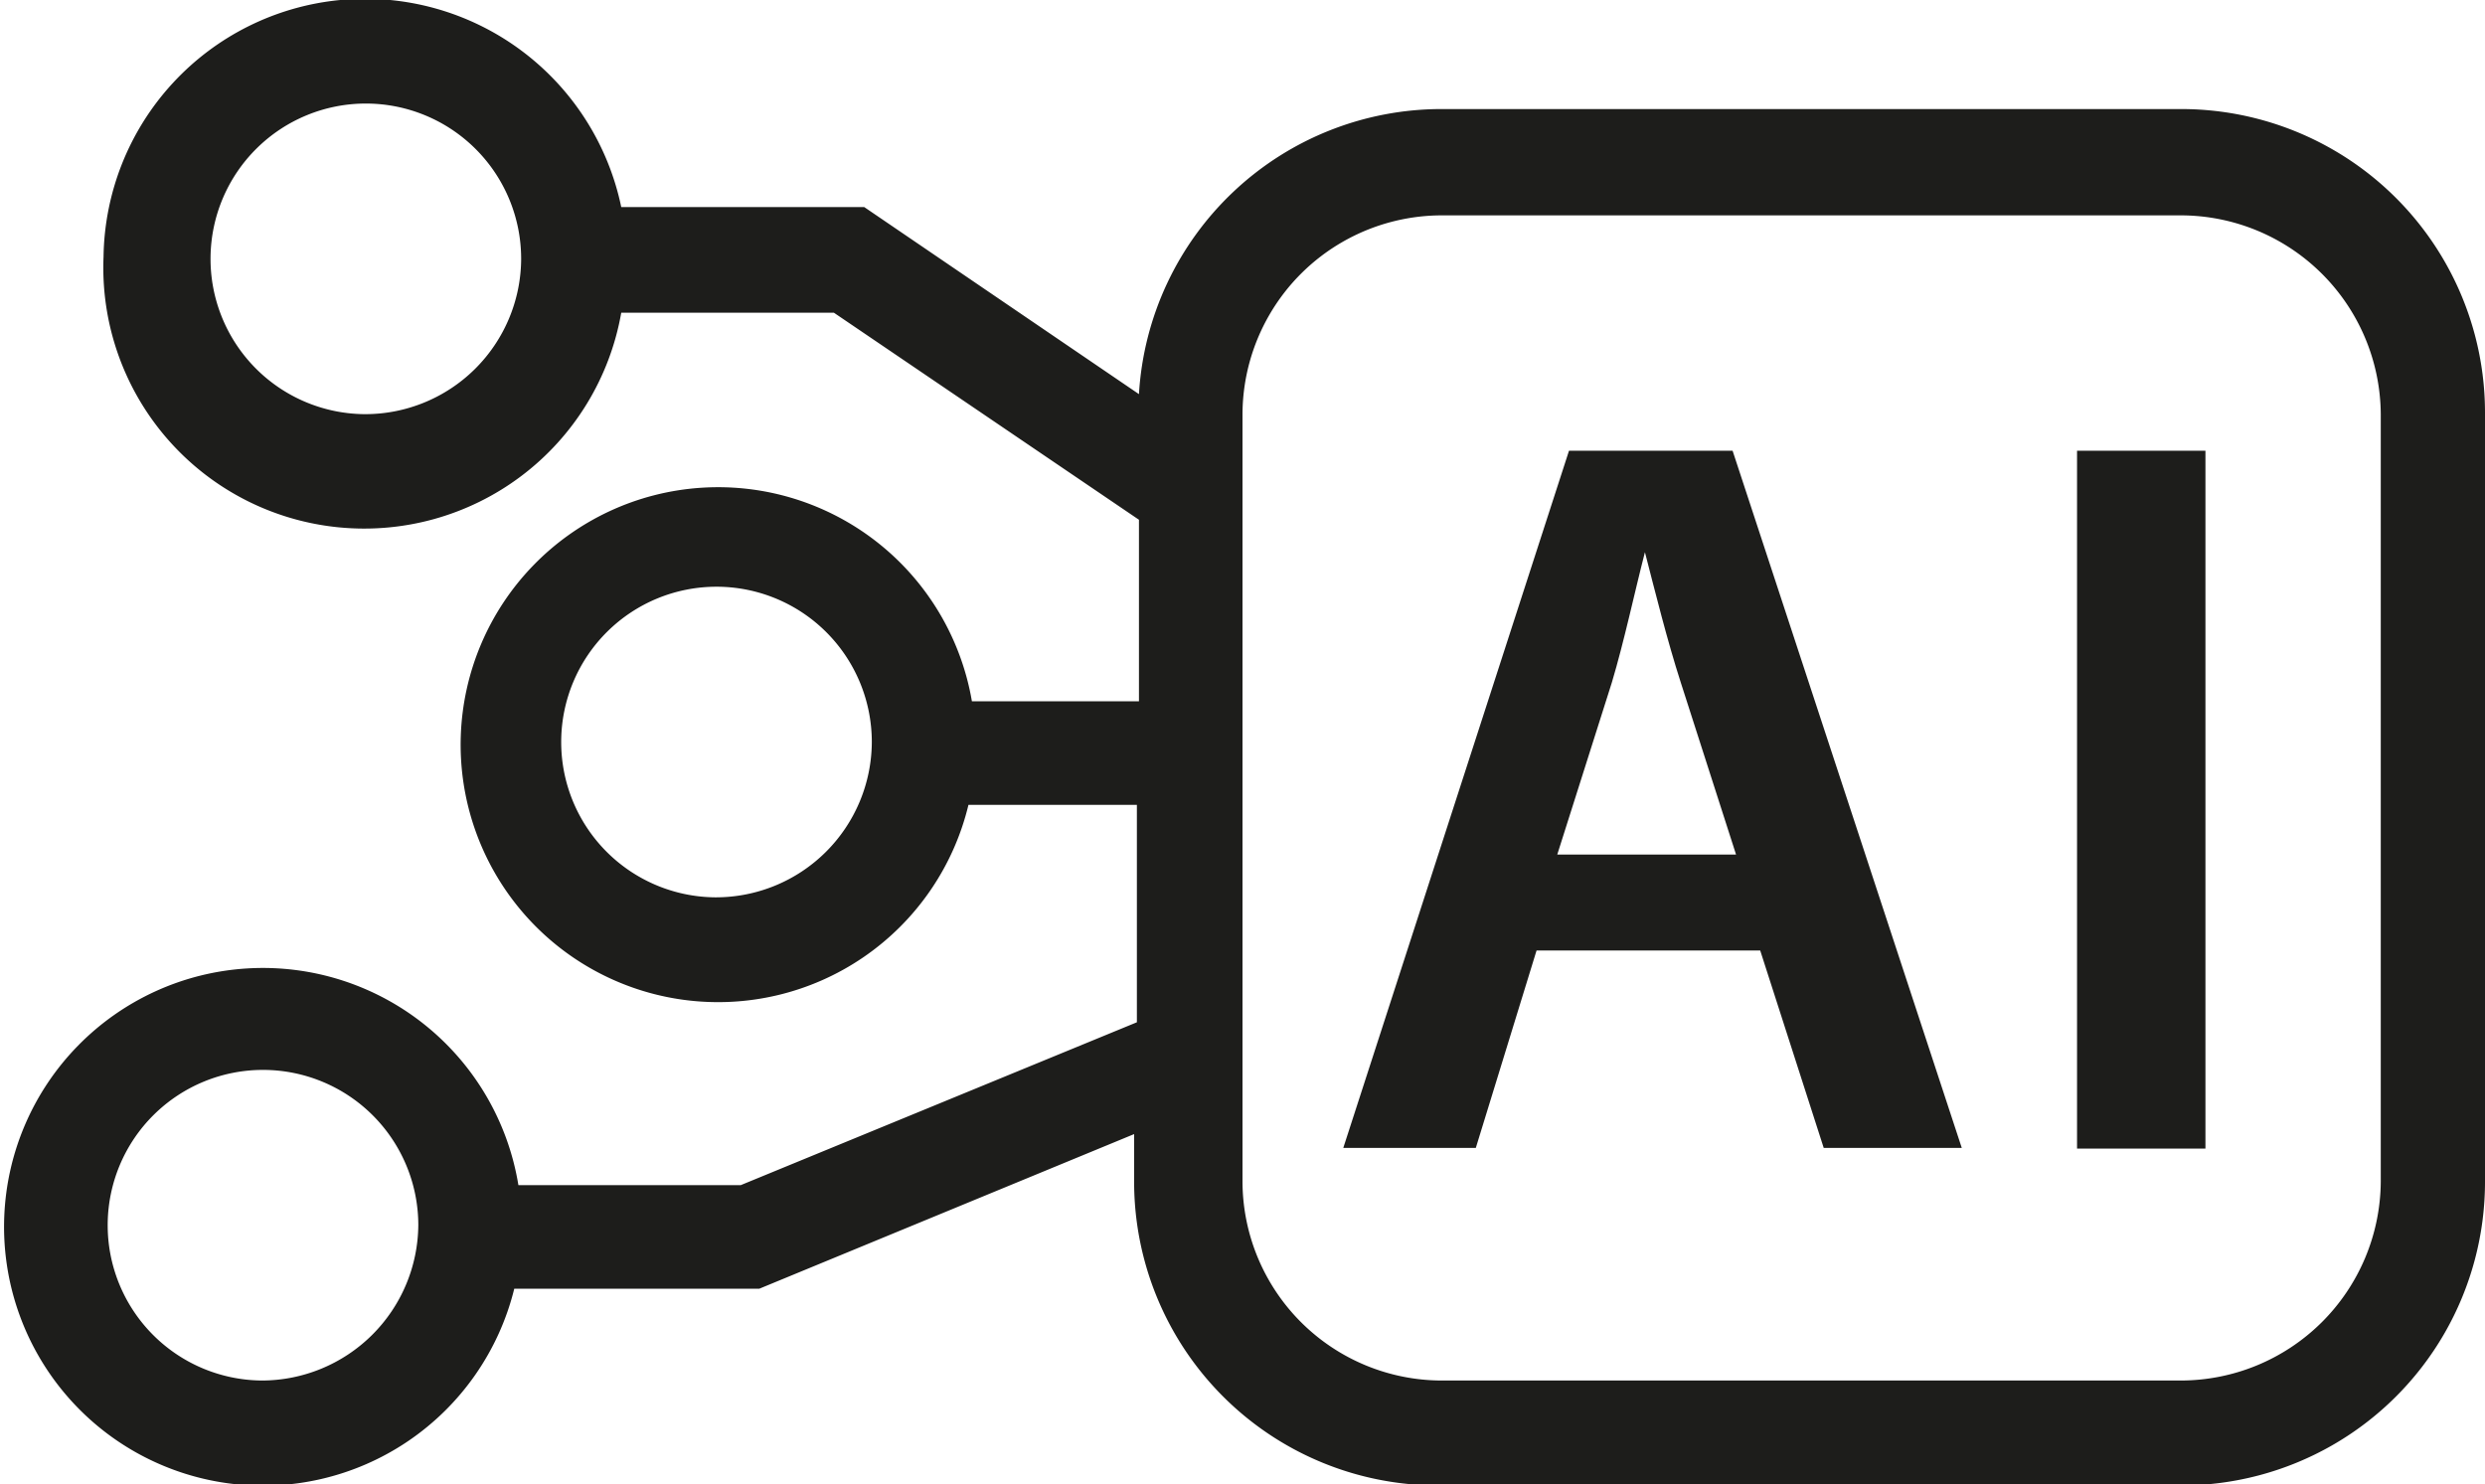 <svg xmlns="http://www.w3.org/2000/svg" viewBox="0 0 36 21.5"><defs><style>.cls-1{fill:#1d1d1b;}</style></defs><g id="Capa_2" data-name="Capa 2"><g id="Capa_1-2" data-name="Capa 1"><path class="cls-1" d="M31.58,1.58H20.89A4.39,4.39,0,0,0,16.5,5.71L12.52,3H9a3.79,3.79,0,0,0-7.5.72A3.78,3.78,0,0,0,9,4.53h3.08l4.42,3v2.63H14.08a3.73,3.73,0,1,0-.05,1.5h2.44v3.15l-5.74,2.36H7.51a3.75,3.75,0,1,0-.06,1.5H11l5.43-2.24v.71a4.4,4.4,0,0,0,4.42,4.38H31.58A4.4,4.4,0,0,0,36,17.12V6A4.4,4.4,0,0,0,31.58,1.58ZM5.27,6A2.25,2.25,0,1,1,7.55,3.75,2.26,2.26,0,0,1,5.27,6Zm5.09,7a2.25,2.25,0,1,1,2.27-2.25A2.26,2.26,0,0,1,10.36,13ZM3.79,20a2.25,2.25,0,1,1,2.27-2.25A2.27,2.27,0,0,1,3.79,20Zm30.7-2.88A2.9,2.9,0,0,1,31.58,20H20.89A2.89,2.89,0,0,1,18,17.12V6a2.89,2.89,0,0,1,2.9-2.88H31.58A2.9,2.9,0,0,1,34.49,6Z"/><path class="cls-1" d="M22.73,6.53l-3.27,10.1h1.92l.88-2.86H25.5l.92,2.86h2L25.1,6.53Zm-.17,5.85.79-2.49c.18-.6.33-1.31.48-1.89h0c.15.58.32,1.27.52,1.89l.8,2.49Z"/><rect class="cls-1" x="30.09" y="6.53" width="1.86" height="10.11"/></g></g></svg>